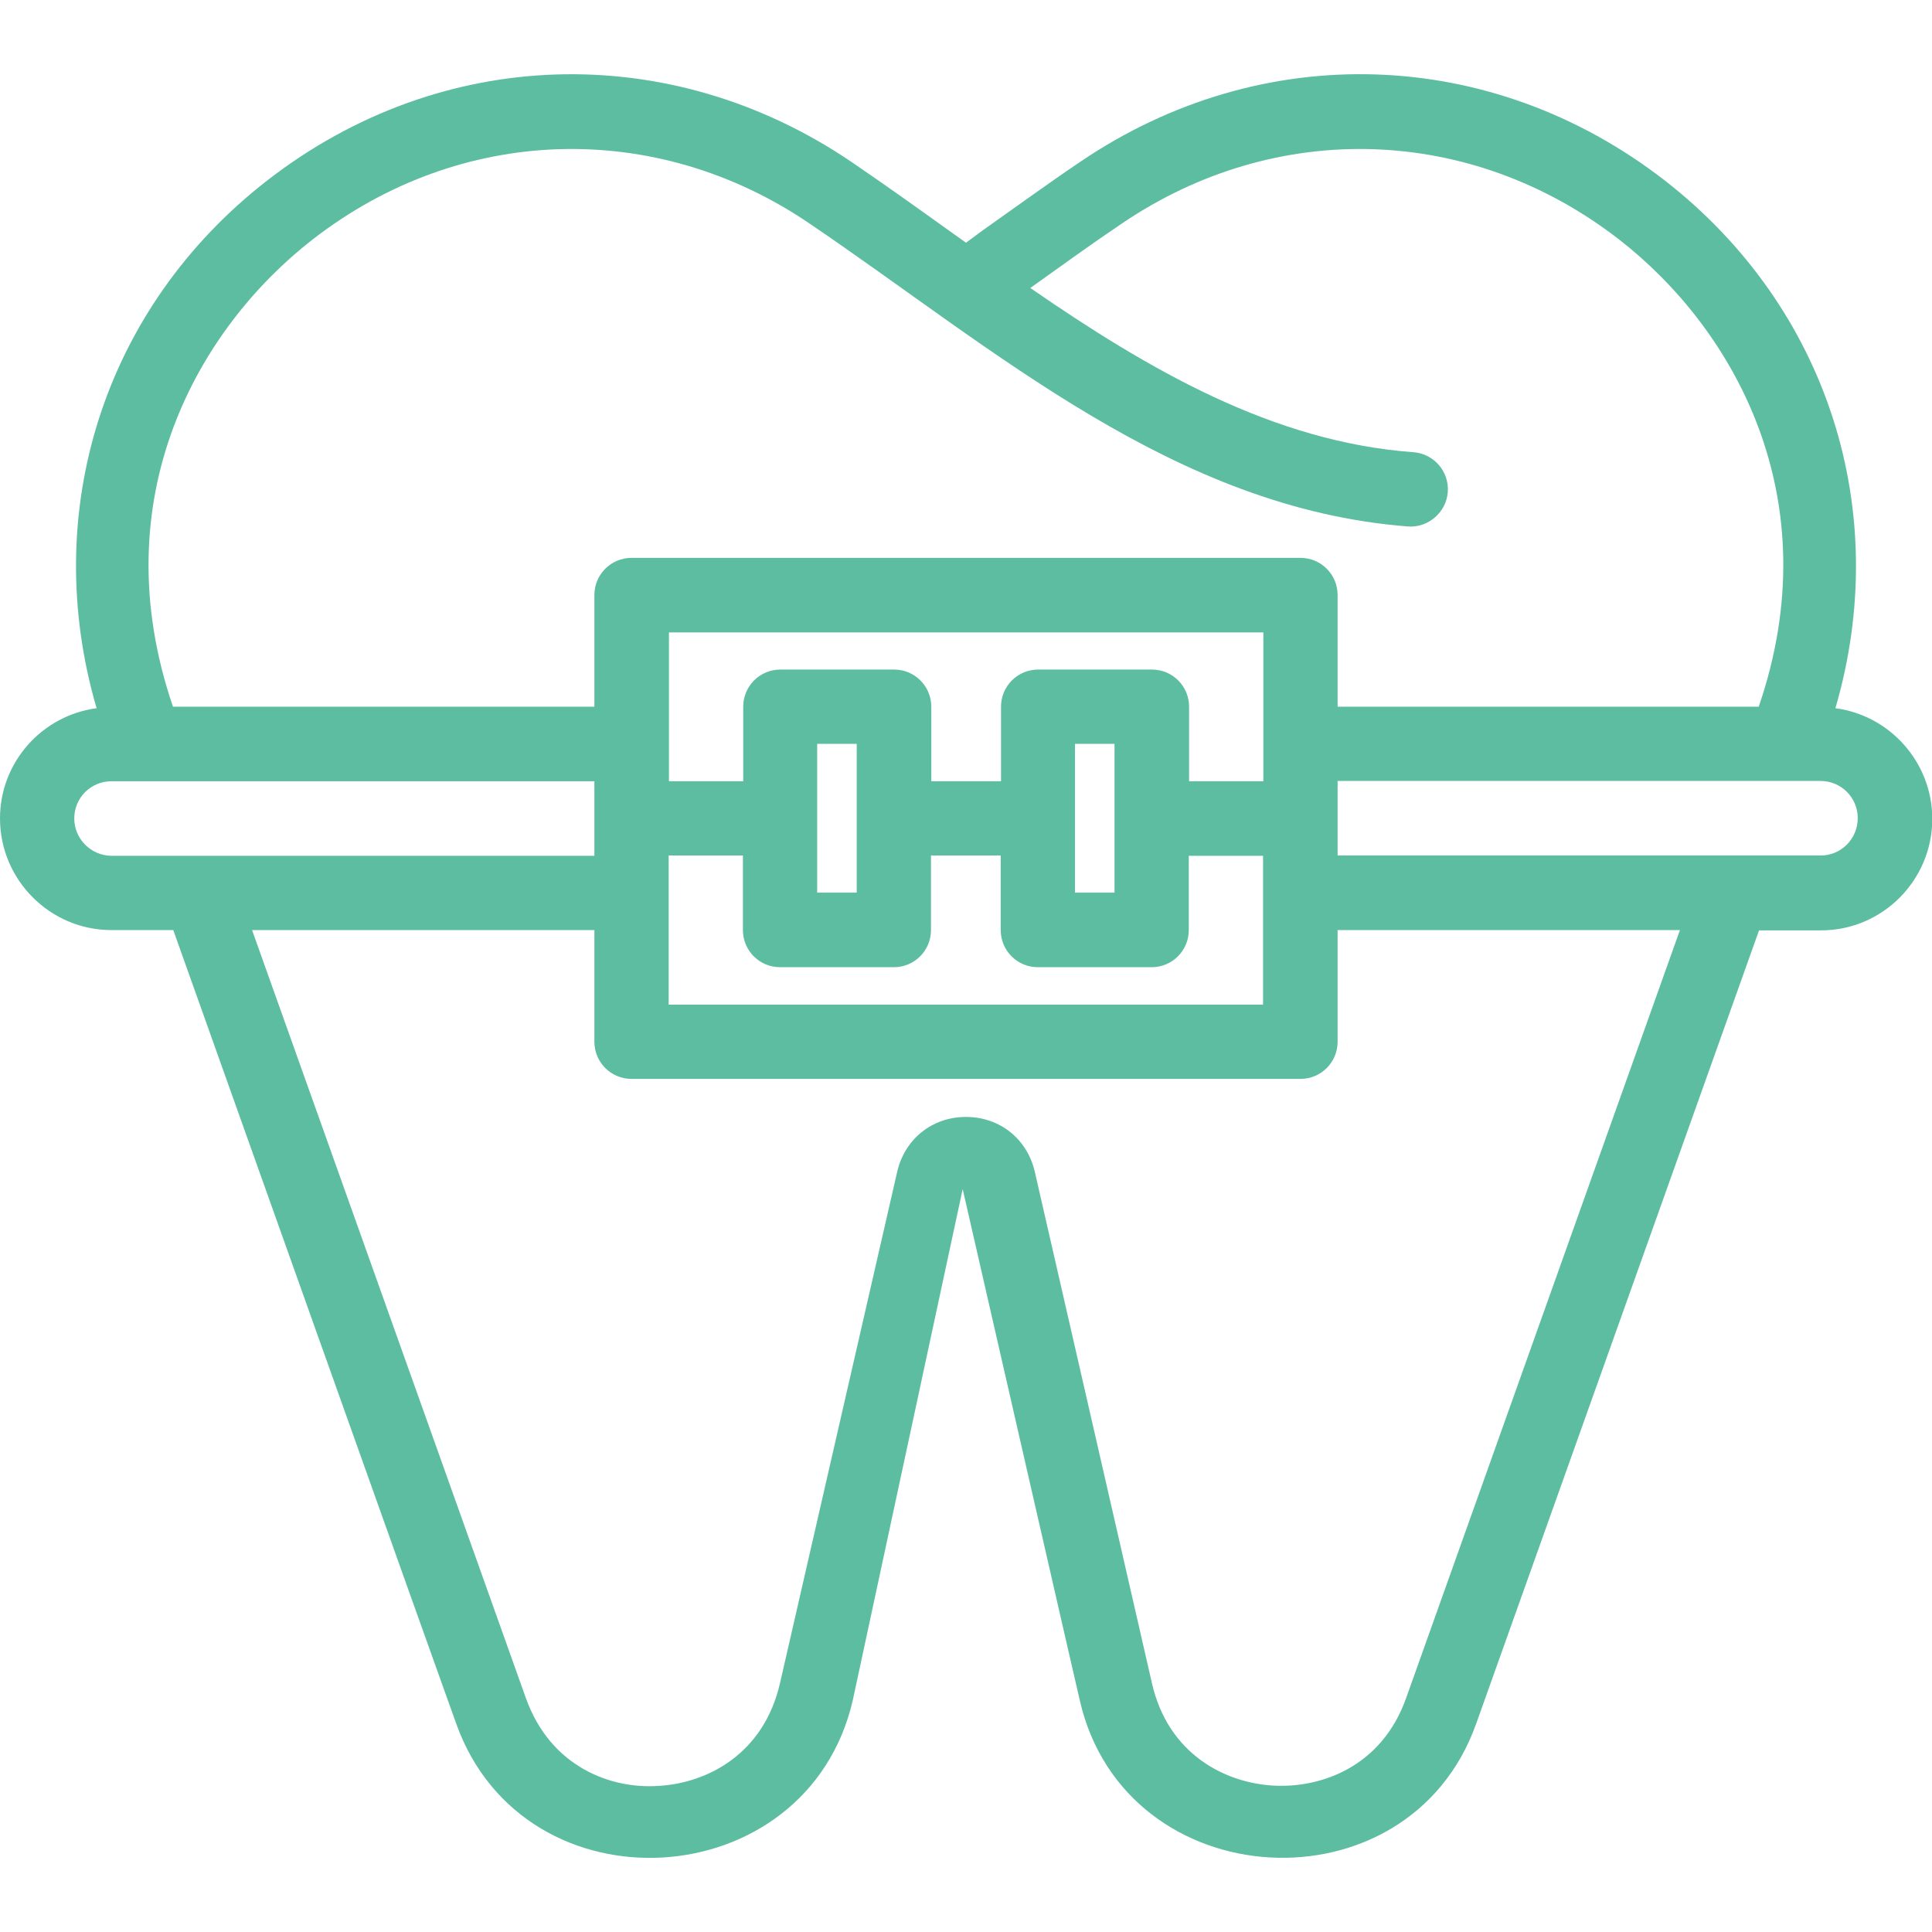 <?xml version="1.0" encoding="utf-8"?>
<!-- Generator: Adobe Illustrator 27.3.1, SVG Export Plug-In . SVG Version: 6.00 Build 0)  -->
<svg version="1.1" id="Layer_1" xmlns="http://www.w3.org/2000/svg" xmlns:xlink="http://www.w3.org/1999/xlink" x="0px" y="0px"
	 viewBox="0 0 64 64" style="enable-background:new 0 0 64 64;" xml:space="preserve">
<style type="text/css">
	.st0{fill:#5CBDA1;}
</style>
<path class="st0" d="M60.8,23.46c1.9-6.5-0.23-13.26-5.65-17.48C49.4,1.52,41.81,1.28,35.8,5.35c-1.07,0.72-2.14,1.5-3.23,2.27
	L32,8.04c-1.26-0.9-2.52-1.81-3.8-2.68C22.18,1.28,14.59,1.52,8.85,5.98C3.43,10.19,1.3,16.96,3.2,23.46C1.4,23.7,0,25.24,0,27.11
	c0,2.04,1.66,3.7,3.69,3.7h2.05c0,0,9.35,26.25,9.37,26.28c2.26,6.34,11.64,5.76,13.14-0.77l3.64-16.93c0,0,3.87,16.92,3.88,16.94
	c1.5,6.54,10.89,7.07,13.13,0.77l9.37-26.28h2.05c2.04,0,3.69-1.66,3.69-3.7C64,25.24,62.6,23.7,60.8,23.46 M10.36,7.93
	c4.88-3.79,11.34-4,16.45-0.53c6.15,4.17,12.09,9.44,19.83,10.04c0.66,0.05,1.27-0.46,1.32-1.14c0.05-0.68-0.46-1.27-1.14-1.32
	c-4.65-0.34-8.76-2.73-12.69-5.44c1.02-0.73,2.03-1.46,3.04-2.14c5.12-3.47,11.57-3.26,16.46,0.53c3.81,2.96,7,8.58,4.63,15.48
	H44.31v-3.7c0-0.68-0.55-1.23-1.23-1.23H20.92c-0.68,0-1.23,0.55-1.23,1.23v3.7H5.73C3.37,16.51,6.55,10.89,10.36,7.93 M41.85,25.88
	h-2.46v-2.47c0-0.68-0.55-1.23-1.23-1.23h-3.77c-0.68,0-1.23,0.55-1.23,1.23v2.47h-2.31v-2.47c0-0.68-0.55-1.23-1.23-1.23h-3.77
	c-0.68,0-1.23,0.55-1.23,1.23v2.47h-2.46v-4.93h19.69V25.88z M36.92,29.57h-1.31v-4.93h1.31V29.57z M28.38,29.57h-1.31v-4.93h1.31
	V29.57z M22.15,28.34h2.46v2.47c0,0.68,0.55,1.23,1.23,1.23h3.77c0.68,0,1.23-0.55,1.23-1.23v-2.47h2.31v2.47
	c0,0.68,0.55,1.23,1.23,1.23h3.77c0.68,0,1.23-0.55,1.23-1.23v-2.46h2.46v4.93H22.15V28.34z M2.46,27.11c0-0.68,0.55-1.23,1.23-1.23
	h16v2.47h-16C3.01,28.34,2.46,27.79,2.46,27.11 M46.58,56.25c-0.81,2.28-2.82,2.99-4.4,2.9c-1.59-0.09-3.48-1.03-4.02-3.39
	l-3.88-16.94C34.03,37.73,33.12,37,32,37c-1.12,0-2.03,0.73-2.28,1.82l-3.88,16.93c-0.54,2.37-2.43,3.32-4.02,3.41
	c-1.58,0.11-3.58-0.62-4.4-2.91L8.35,30.81h11.34v3.7c0,0.68,0.55,1.23,1.23,1.23h22.16c0.68,0,1.23-0.55,1.23-1.23v-3.7h11.34
	L46.58,56.25z M60.31,28.34h-16v-2.47h16c0.68,0,1.23,0.55,1.23,1.23C61.54,27.79,60.99,28.34,60.31,28.34"/>
</svg>
